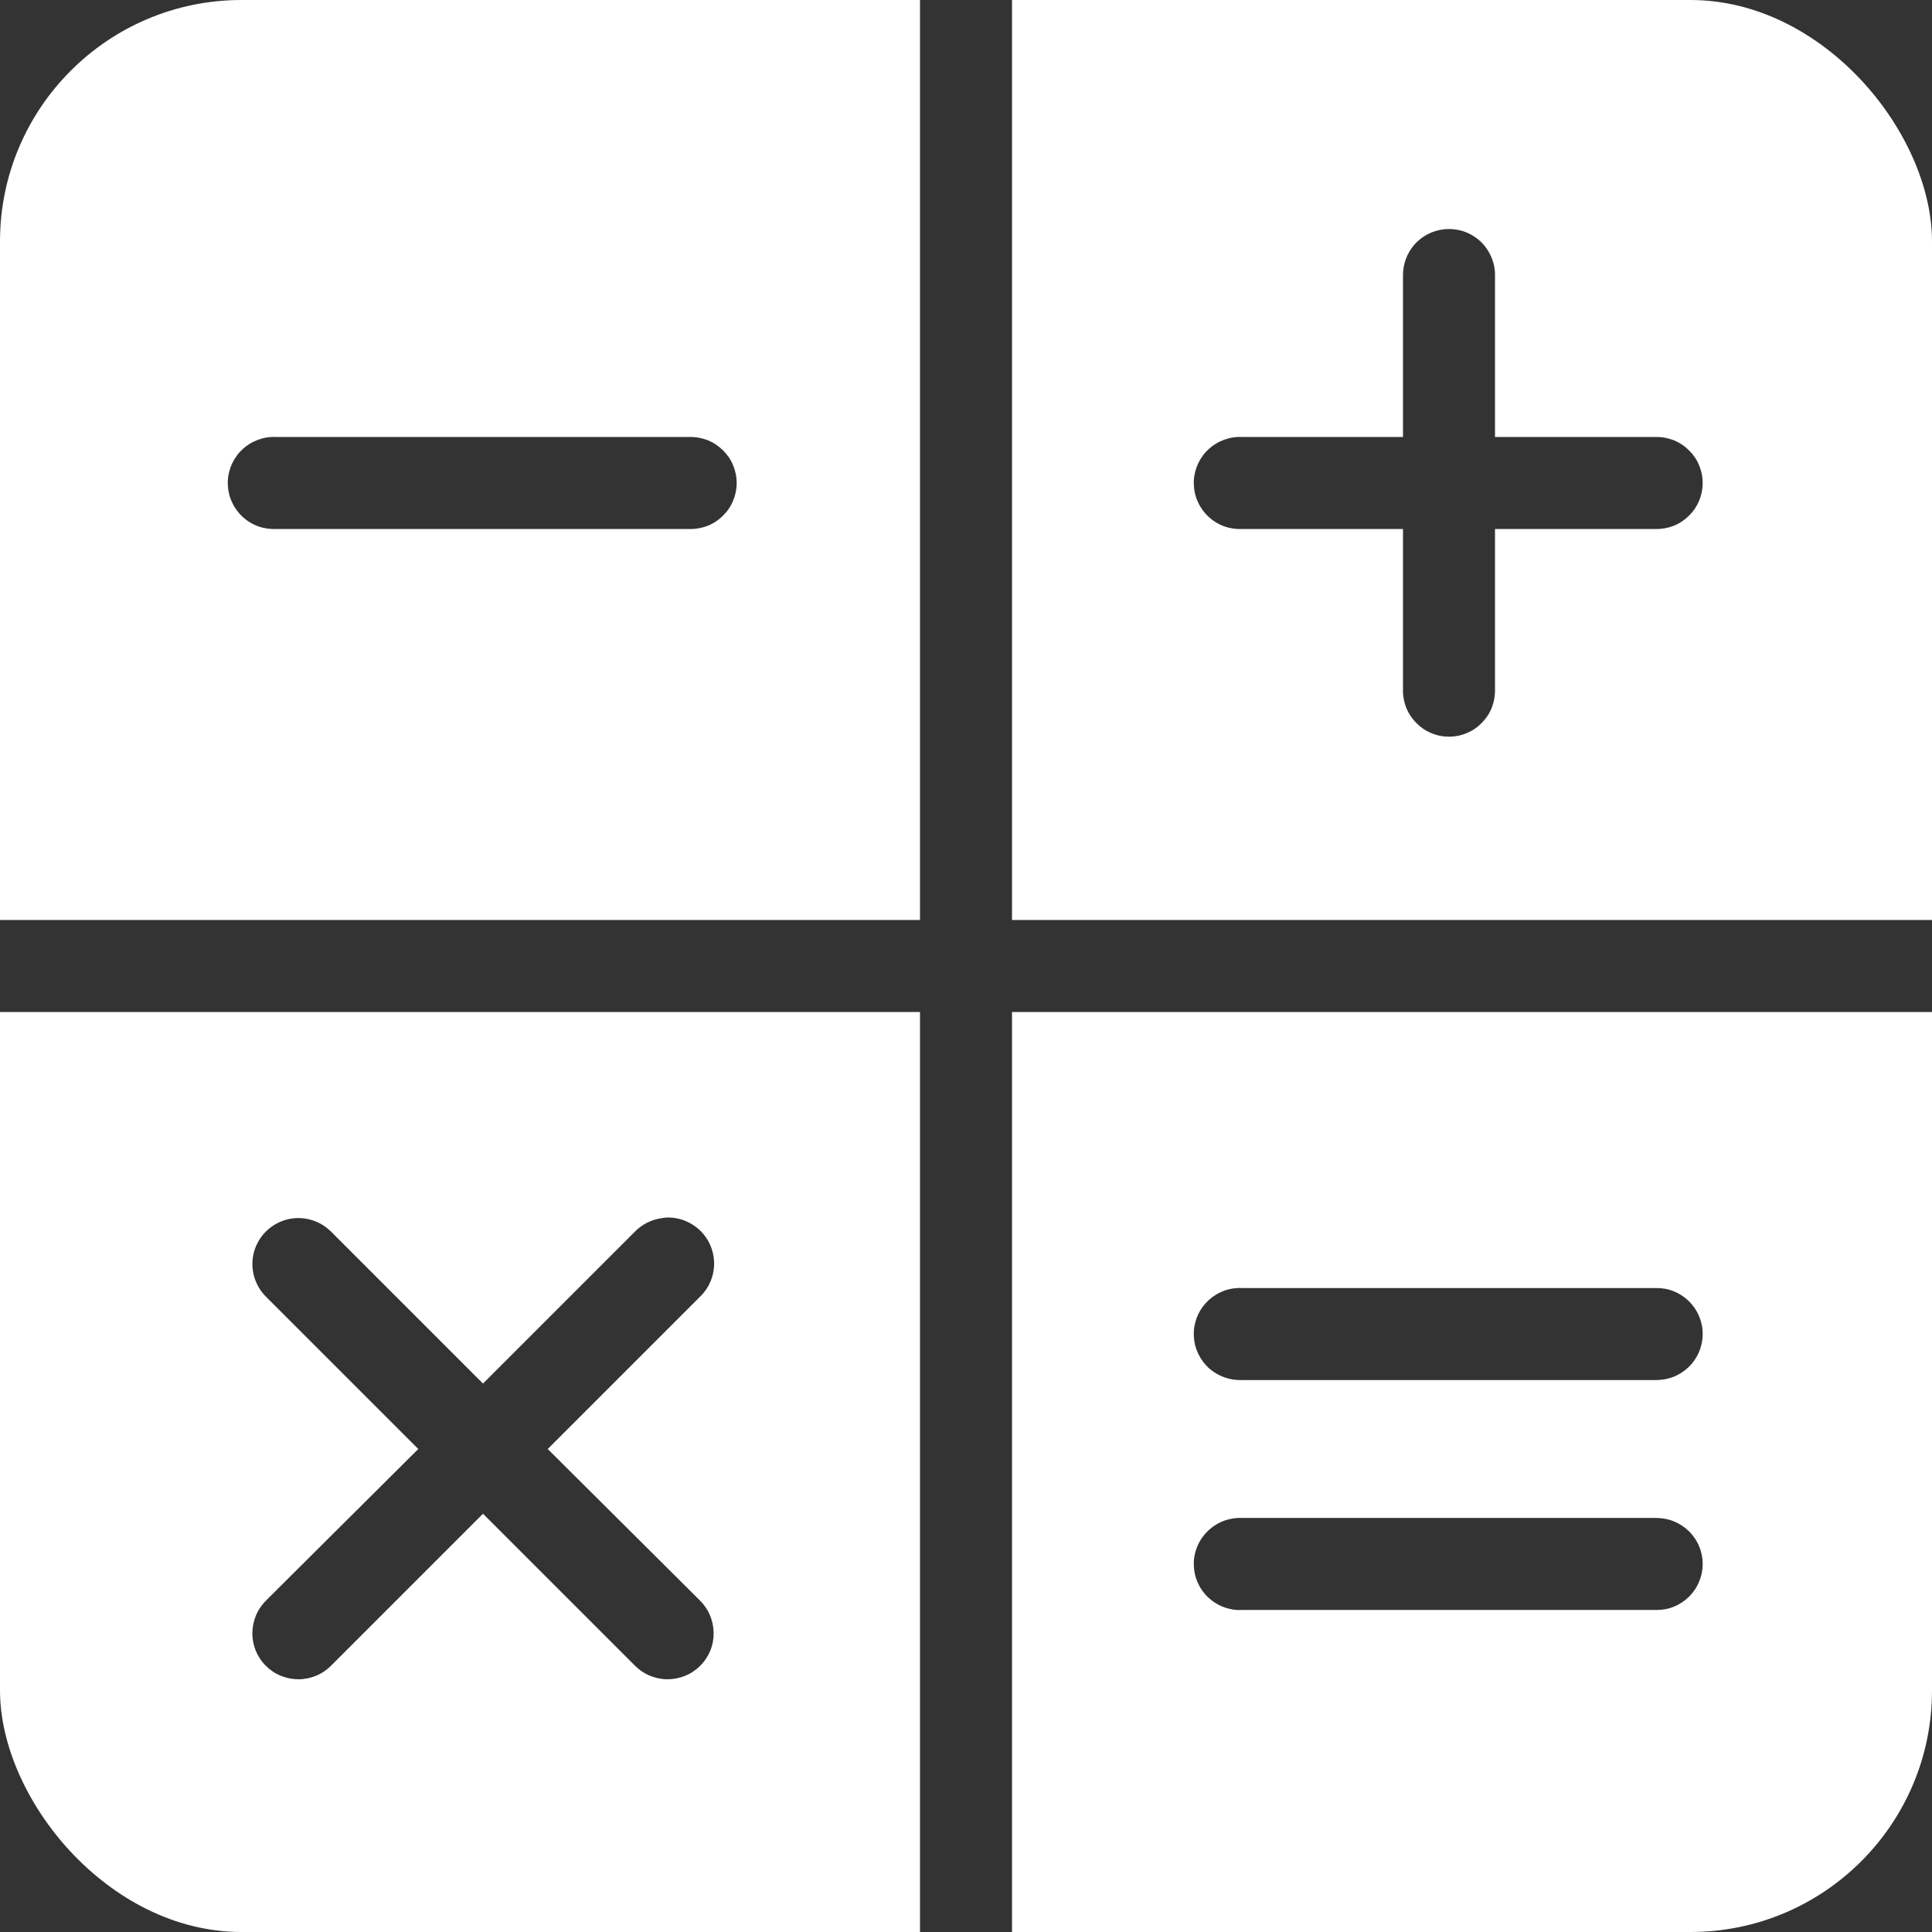 <?xml version="1.0" encoding="UTF-8"?> <svg xmlns="http://www.w3.org/2000/svg" width="16" height="16" viewBox="0 0 16 16" fill="none"><rect x="0" y="0" width="16" height="16" fill="#333333" stroke="none"/><g clip-path="url(#clip0_152_369)"><path d="M1.143 0C0.51 0 0 0.51 0 1.143V7.619H7.619V0H1.143ZM8.381 0V7.619H16V1.143C16 0.51 15.49 0 14.857 0H8.381ZM11.958 1.899C12.012 1.893 12.067 1.899 12.118 1.915C12.17 1.932 12.217 1.96 12.257 1.996C12.297 2.033 12.329 2.078 12.35 2.128C12.372 2.178 12.382 2.231 12.381 2.286V3.619H13.714C13.765 3.618 13.815 3.628 13.862 3.646C13.909 3.665 13.951 3.693 13.987 3.729C14.023 3.764 14.052 3.806 14.071 3.853C14.091 3.9 14.101 3.95 14.101 4C14.101 4.05 14.091 4.1 14.071 4.147C14.052 4.194 14.023 4.236 13.987 4.271C13.951 4.307 13.909 4.335 13.862 4.354C13.815 4.372 13.765 4.382 13.714 4.381H12.381V5.714C12.382 5.765 12.372 5.815 12.354 5.862C12.335 5.909 12.307 5.951 12.271 5.987C12.236 6.023 12.194 6.052 12.147 6.071C12.101 6.091 12.05 6.101 12 6.101C11.95 6.101 11.899 6.091 11.853 6.071C11.806 6.052 11.764 6.023 11.729 5.987C11.693 5.951 11.665 5.909 11.646 5.862C11.628 5.815 11.618 5.765 11.619 5.714V4.381H10.286C10.236 4.383 10.186 4.376 10.139 4.359C10.091 4.342 10.048 4.316 10.011 4.282C9.974 4.248 9.944 4.208 9.923 4.162C9.901 4.117 9.889 4.068 9.887 4.018C9.884 3.968 9.892 3.918 9.909 3.871C9.926 3.824 9.952 3.78 9.986 3.743C10.02 3.706 10.06 3.676 10.106 3.655C10.151 3.634 10.2 3.621 10.25 3.619C10.262 3.618 10.274 3.618 10.286 3.619H11.619V2.286C11.617 2.19 11.651 2.098 11.713 2.026C11.776 1.955 11.864 1.909 11.958 1.899ZM2.25 3.619C2.262 3.618 2.274 3.618 2.286 3.619H5.714C5.765 3.618 5.815 3.628 5.862 3.646C5.909 3.665 5.951 3.693 5.987 3.729C6.023 3.764 6.052 3.806 6.071 3.853C6.091 3.9 6.101 3.95 6.101 4C6.101 4.05 6.091 4.1 6.071 4.147C6.052 4.194 6.023 4.236 5.987 4.271C5.951 4.307 5.909 4.335 5.862 4.354C5.815 4.372 5.765 4.382 5.714 4.381H2.286C2.236 4.383 2.186 4.376 2.139 4.359C2.091 4.342 2.048 4.316 2.011 4.282C1.974 4.248 1.944 4.208 1.923 4.162C1.901 4.117 1.889 4.068 1.887 4.018C1.884 3.968 1.892 3.918 1.909 3.871C1.926 3.824 1.952 3.78 1.986 3.743C2.02 3.706 2.06 3.676 2.106 3.655C2.151 3.634 2.2 3.621 2.25 3.619ZM0 8.381V14.857C0 15.49 0.51 16 1.143 16H7.619V8.381H0ZM8.381 8.381V16H14.857C15.49 16 16 15.49 16 14.857V8.381H8.381ZM5.524 10.083C5.601 10.081 5.677 10.103 5.742 10.146C5.807 10.188 5.857 10.249 5.886 10.321C5.915 10.393 5.922 10.472 5.905 10.547C5.888 10.623 5.849 10.691 5.792 10.744L4.536 12L5.792 13.25C5.828 13.285 5.858 13.327 5.878 13.373C5.898 13.42 5.909 13.47 5.91 13.52C5.911 13.571 5.902 13.621 5.883 13.668C5.864 13.715 5.836 13.758 5.8 13.794C5.764 13.83 5.722 13.859 5.675 13.878C5.628 13.897 5.578 13.907 5.527 13.907C5.477 13.907 5.427 13.896 5.38 13.877C5.333 13.857 5.291 13.828 5.256 13.792L4 12.536L2.744 13.792C2.709 13.828 2.667 13.857 2.62 13.877C2.573 13.896 2.523 13.907 2.473 13.907C2.422 13.907 2.372 13.897 2.325 13.878C2.278 13.859 2.236 13.83 2.2 13.794C2.164 13.758 2.136 13.715 2.117 13.668C2.099 13.621 2.089 13.571 2.09 13.52C2.091 13.47 2.102 13.42 2.122 13.373C2.142 13.327 2.172 13.285 2.208 13.25L3.464 12L2.208 10.744C2.156 10.694 2.118 10.629 2.101 10.558C2.084 10.487 2.087 10.413 2.111 10.344C2.135 10.275 2.178 10.214 2.236 10.169C2.293 10.124 2.362 10.096 2.435 10.089C2.491 10.084 2.549 10.091 2.602 10.111C2.656 10.13 2.704 10.162 2.744 10.202L4 11.458L5.256 10.202C5.315 10.141 5.392 10.101 5.476 10.089C5.492 10.086 5.508 10.084 5.524 10.083ZM10.25 10.667C10.262 10.666 10.274 10.666 10.286 10.667H13.714C13.765 10.666 13.815 10.675 13.862 10.694C13.909 10.713 13.951 10.741 13.987 10.776C14.023 10.812 14.052 10.854 14.071 10.901C14.091 10.947 14.101 10.997 14.101 11.048C14.101 11.098 14.091 11.148 14.071 11.195C14.052 11.241 14.023 11.284 13.987 11.319C13.951 11.354 13.909 11.382 13.862 11.401C13.815 11.42 13.765 11.429 13.714 11.429H10.286C10.236 11.431 10.186 11.423 10.139 11.406C10.091 11.389 10.048 11.363 10.011 11.33C9.974 11.296 9.944 11.255 9.923 11.21C9.901 11.165 9.889 11.116 9.887 11.066C9.884 11.015 9.892 10.965 9.909 10.918C9.926 10.871 9.952 10.828 9.986 10.791C10.02 10.754 10.06 10.724 10.106 10.703C10.151 10.681 10.2 10.669 10.25 10.667ZM10.25 12.571C10.262 12.571 10.274 12.571 10.286 12.571H13.714C13.765 12.571 13.815 12.58 13.862 12.599C13.909 12.618 13.951 12.646 13.987 12.681C14.023 12.716 14.052 12.759 14.071 12.805C14.091 12.852 14.101 12.902 14.101 12.952C14.101 13.003 14.091 13.053 14.071 13.099C14.052 13.146 14.023 13.188 13.987 13.224C13.951 13.259 13.909 13.287 13.862 13.306C13.815 13.325 13.765 13.334 13.714 13.333H10.286C10.236 13.336 10.186 13.328 10.139 13.311C10.091 13.294 10.048 13.268 10.011 13.234C9.974 13.201 9.944 13.16 9.923 13.115C9.901 13.069 9.889 13.02 9.887 12.97C9.884 12.92 9.892 12.87 9.909 12.823C9.926 12.776 9.952 12.733 9.986 12.696C10.02 12.659 10.06 12.629 10.106 12.607C10.151 12.586 10.2 12.574 10.25 12.571Z" fill="white"></path></g><defs><clipPath id="clip0_152_369"><rect width="16" height="16" rx="2" fill="white"></rect></clipPath></defs></svg> 